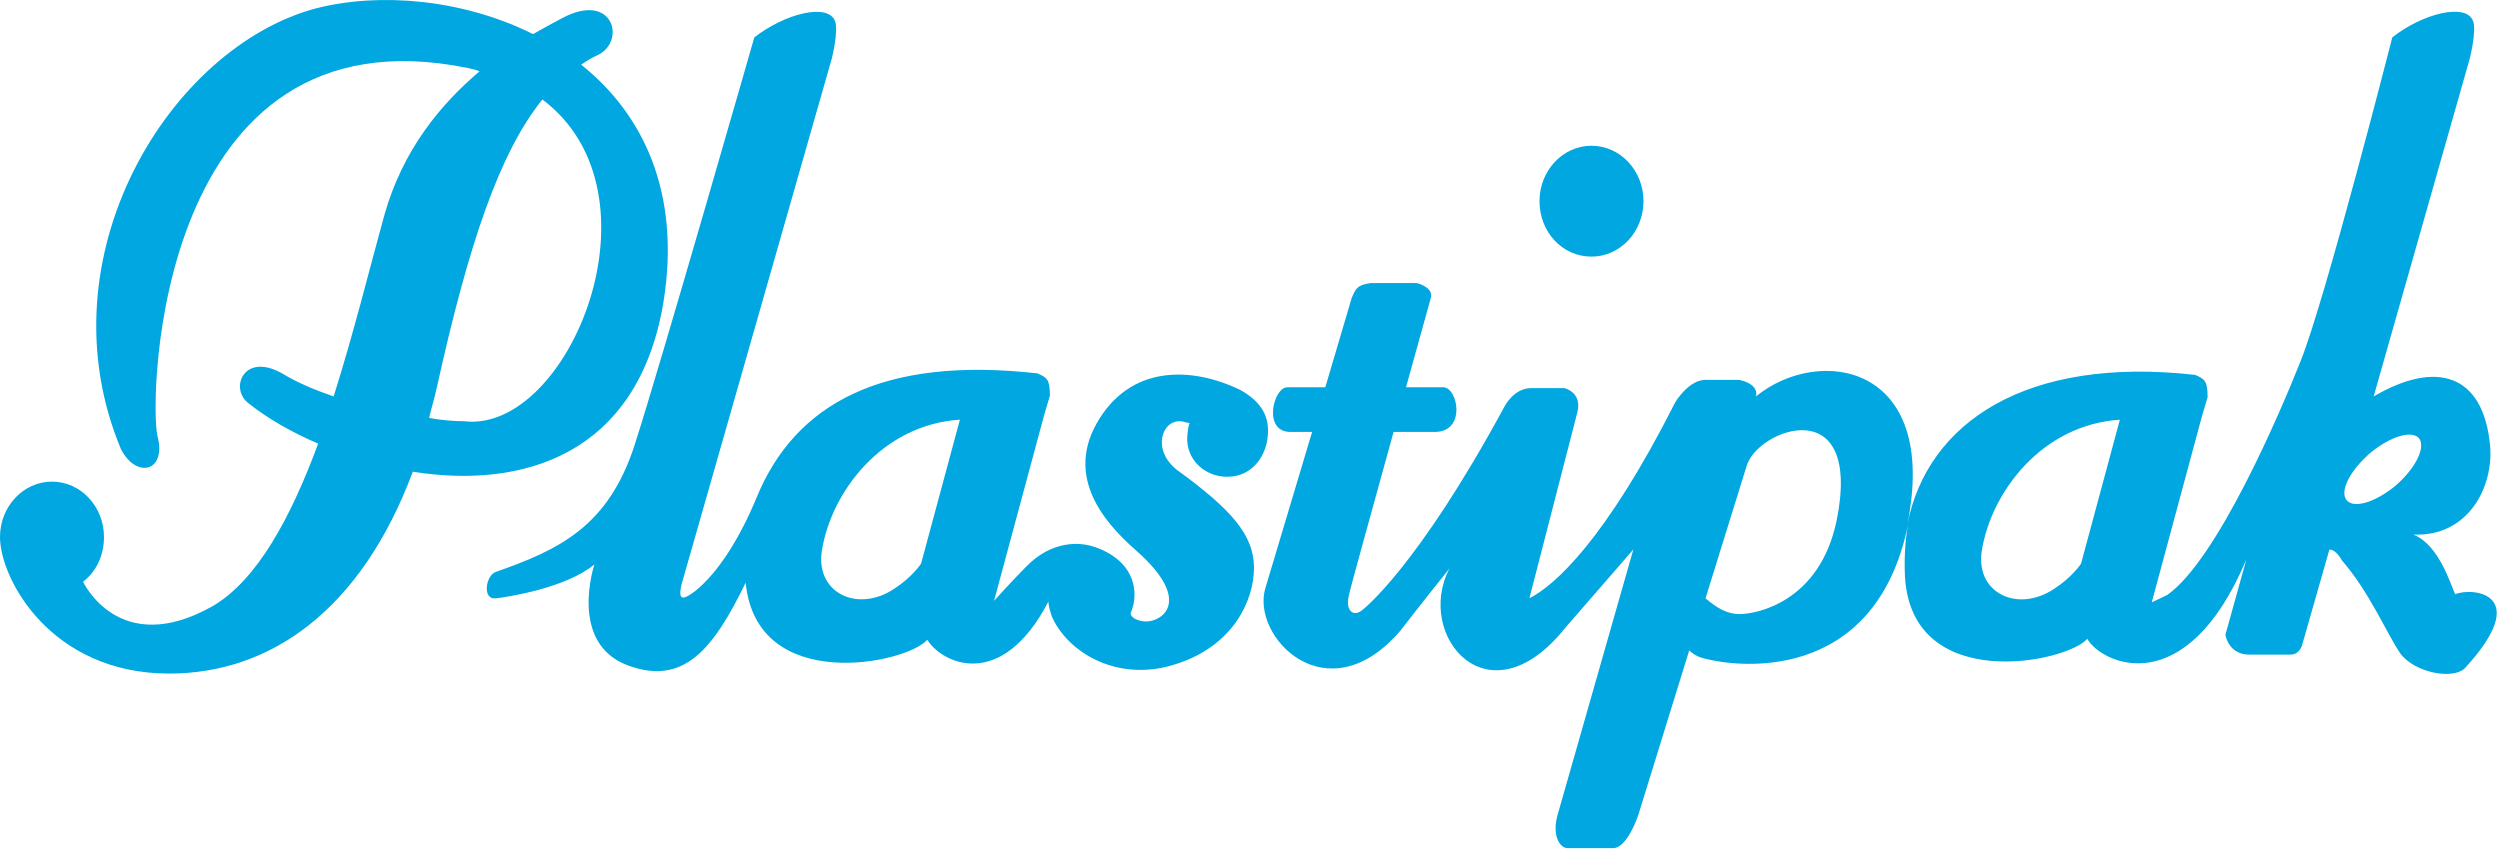 <svg width="141" height="48" viewBox="0 0 141 48" fill="none" xmlns="http://www.w3.org/2000/svg">
<path d="M37.418 17.039C38.425 10.833 36.236 6.4 32.778 3.648C33.041 3.462 33.348 3.274 33.652 3.135C35.359 2.389 34.615 -0.552 31.683 1.035C31.245 1.268 30.72 1.548 30.064 1.923C26.127 -0.039 21.444 -0.457 17.811 0.475C9.583 2.669 2.277 14.473 6.828 25.344C7.702 27.023 9.409 26.604 8.883 24.598C8.402 22.593 8.795 0.245 26.39 3.837C26.609 3.884 26.827 3.931 27.046 4.023C24.902 5.843 22.713 8.409 21.662 12.187C20.874 15.033 19.955 18.764 18.818 22.36C17.725 21.985 16.762 21.566 16.06 21.147C13.783 19.746 12.909 21.893 14.004 22.734C15.056 23.575 16.411 24.368 17.944 25.02C16.411 29.173 14.486 32.765 11.949 34.21C6.698 37.151 4.684 32.809 4.684 32.809C5.428 32.249 5.865 31.317 5.865 30.291C5.865 28.565 4.551 27.164 2.933 27.164C1.314 27.164 0 28.565 0 30.291C0 32.623 2.844 37.989 9.542 37.989C15.23 37.989 20.351 34.443 23.283 26.604C29.411 27.583 35.973 25.716 37.42 17.039M26.216 23.758C25.646 23.758 24.946 23.71 24.202 23.572C24.332 23.011 24.509 22.451 24.639 21.846C26.434 13.729 28.183 8.594 30.59 5.61C37.68 10.928 32.078 24.412 26.213 23.761" fill="#00A7E1"/>
<path d="M89.761 14.473C91.379 14.473 92.693 13.072 92.693 11.346C92.693 9.621 91.379 8.22 89.761 8.22C88.142 8.22 86.828 9.621 86.828 11.346C86.828 13.072 88.098 14.473 89.761 14.473Z" fill="#00A7E1"/>
<path d="M138.469 33.508C138.206 32.948 137.551 30.709 136.107 30.149C139.213 30.288 140.658 27.444 140.439 25.111C140.046 21.053 137.376 20.307 133.874 22.359L139.302 3.277C139.302 3.277 139.695 1.69 139.476 1.177C139.083 0.15 136.632 0.758 134.925 2.109C134.925 2.109 131.163 16.853 129.76 20.351C128.579 23.336 125.035 31.594 122.232 33.556L121.358 33.974L124.202 23.43L124.509 22.404C124.509 21.472 124.335 21.377 123.809 21.144C114.312 20.071 108.709 23.805 107.572 29.588C109.409 20.489 102.584 19.463 99.038 22.357C99.212 21.61 98.075 21.424 98.075 21.424H96.194C95.231 21.424 94.487 22.684 94.487 22.684C90.547 30.476 87.659 33.042 86.259 33.741L88.929 23.383C89.322 22.123 88.229 21.89 88.229 21.89H86.347C85.385 21.89 84.859 22.917 84.859 22.917C79.912 32.063 76.85 34.393 76.85 34.393C76.368 34.812 75.887 34.487 76.061 33.647C76.15 33.181 77.417 28.654 78.598 24.362H80.917C82.712 24.362 82.231 21.843 81.398 21.843H79.298C80.087 18.997 80.698 16.806 80.698 16.806C80.873 16.198 79.91 15.965 79.91 15.965H77.329C76.54 16.059 76.454 16.292 76.236 16.806L74.747 21.843H72.603C71.815 21.843 71.203 24.362 72.778 24.362H74.003L71.378 33.134C70.503 35.886 74.836 40.413 78.991 35.561C79.954 34.302 81.749 32.063 81.749 32.063C79.78 35.841 83.938 40.835 88.27 35.422L92.121 30.989L87.833 46.014C87.526 47.179 88.007 47.834 88.403 47.834H90.984C91.773 47.834 92.384 46.014 92.384 46.014L95.272 36.682C95.402 36.821 95.624 36.962 95.842 37.056C97.724 37.664 105.733 38.735 107.614 29.591C107.44 30.523 107.395 31.506 107.44 32.532C107.832 39.157 116.542 37.384 117.723 36.03C118.511 37.431 123.281 39.67 126.695 31.55L125.514 35.797C125.644 36.496 126.169 36.918 126.828 36.918H129.19C129.716 36.918 129.846 36.357 129.846 36.357L131.379 30.992C131.553 30.992 131.816 31.131 132.079 31.6C133.653 33.42 134.574 35.658 135.36 36.826C136.148 37.947 138.381 38.366 139.036 37.667C142.843 33.514 139.518 33.095 138.466 33.514M103.586 29.361C102.623 33.98 99.035 34.635 98.116 34.635C97.372 34.635 96.802 34.26 96.191 33.747L98.509 26.282C99.121 24.182 105.074 21.991 103.586 29.361ZM117.372 31.789C117.372 31.789 116.89 32.535 115.883 33.19C113.828 34.591 111.418 33.47 111.769 31.09C112.295 27.73 115.183 23.952 119.56 23.672L117.372 31.789ZM135.097 27.403C133.96 28.335 132.734 28.71 132.339 28.196C131.946 27.683 132.557 26.518 133.694 25.536C134.831 24.604 136.057 24.229 136.452 24.743C136.804 25.256 136.234 26.421 135.097 27.403Z" fill="#00A7E1"/>
<path d="M69.277 26.884C70.503 26.884 71.421 25.858 71.51 24.504C71.598 23.292 70.94 22.546 69.936 21.985C67.222 20.678 63.722 20.54 61.841 23.899C59.959 27.259 62.803 29.919 64.118 31.084C67.269 33.883 65.562 35.051 64.643 35.051C64.25 35.051 63.769 34.865 63.769 34.585C63.899 34.258 63.987 33.933 63.987 33.559C63.987 32.158 62.98 31.273 61.755 30.854C60.966 30.574 59.348 30.435 57.86 31.975C56.852 33.001 56.064 33.889 56.064 33.889L58.908 23.345L59.215 22.318C59.215 21.386 59.041 21.292 58.515 21.059C49.806 20.08 44.862 22.737 42.674 28.058C41.711 30.391 40.486 32.305 39.216 33.331C38.472 33.892 38.253 33.845 38.427 33.004L46.918 3.283C46.918 3.283 47.311 1.696 47.092 1.183C46.699 0.156 44.248 0.764 42.541 2.115C42.541 2.115 37.29 20.451 35.802 25.07C34.313 29.689 31.558 30.996 27.967 32.255C27.397 32.441 27.178 33.842 27.967 33.747C28.756 33.653 31.951 33.14 33.525 31.833C33.525 31.833 32.037 36.266 35.406 37.526C38.557 38.691 40.22 36.638 42.057 32.86C42.668 39.204 51.159 37.431 52.299 36.08C53.087 37.387 56.457 39.065 59.127 33.933C59.127 34.072 59.215 34.541 59.389 34.912C60.397 36.965 63.24 38.505 66.392 37.431C69.543 36.405 70.724 33.886 70.724 32.019C70.724 30.152 69.41 28.707 66.392 26.512C64.948 25.392 65.517 23.666 66.61 23.761C66.699 23.761 66.962 23.855 67.091 23.855C67.003 24.088 67.003 24.321 66.962 24.601C66.873 25.955 68.013 26.934 69.28 26.887M51.95 31.786C51.95 31.786 51.469 32.532 50.462 33.187C48.406 34.588 45.997 33.467 46.348 31.087C46.874 27.728 49.762 23.949 54.139 23.669L51.95 31.786Z" fill="#00A7E1"/>
</svg>
